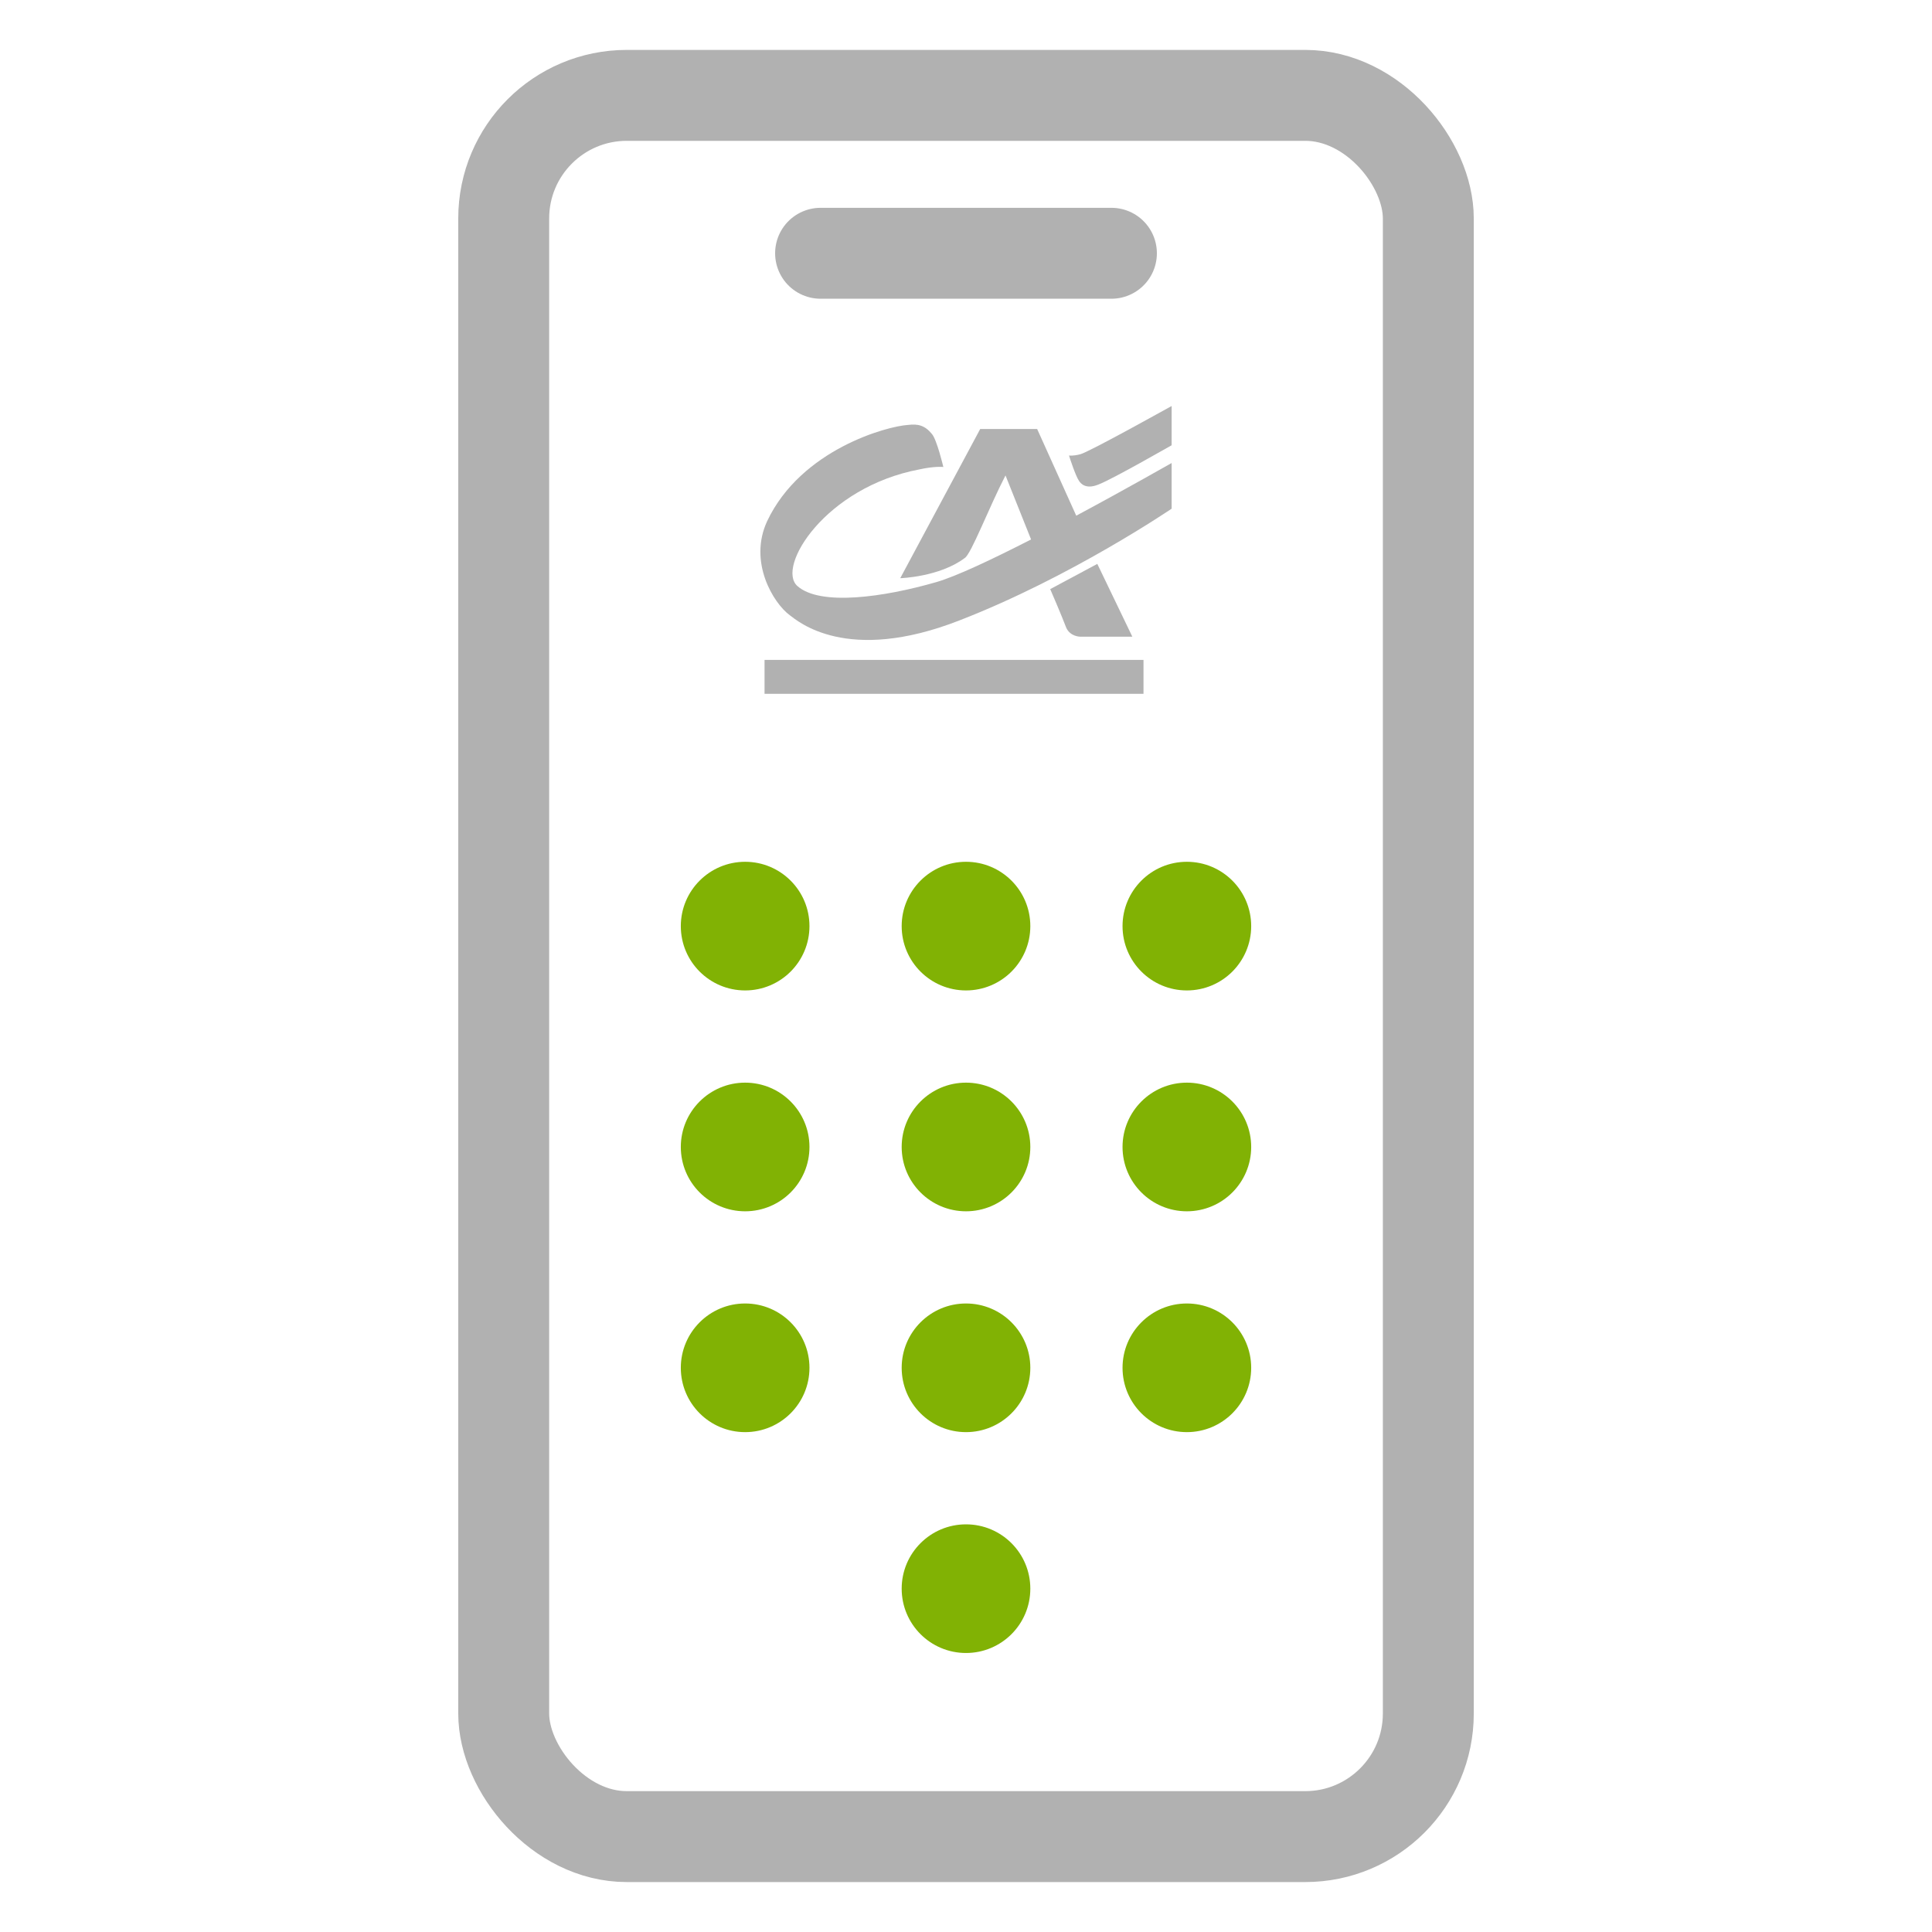 <?xml version="1.0" encoding="UTF-8"?>
<svg id="_Слой_1" data-name="Слой_1" xmlns="http://www.w3.org/2000/svg" width="85" height="85" version="1.1" viewBox="0 0 85 85">
  <!-- Generator: Adobe Illustrator 29.5.1, SVG Export Plug-In . SVG Version: 2.1.0 Build 141)  -->
  <defs>
    <style>
      .st0 {
        fill: #81b204;
      }

      .st1 {
        fill: #b1b1b1;
      }

      .st2 {
        fill: none;
        stroke: #b1b1b1;
        stroke-linecap: round;
        stroke-linejoin: round;
        stroke-width: 4px;
      }
    </style>
  </defs>
  <rect class="st2" x="22.16" y="4.197" width="40.679" height="76.607" rx="5.415" ry="5.415" transform="translate(85 85) rotate(180)"/>
  <line class="st2" x1="36.102" y1="11.143" x2="48.898" y2="11.143"/>
  <g>
    <circle class="st0" cx="32.783" cy="40.745" r="2.83"/>
    <circle class="st0" cx="42.5" cy="40.745" r="2.83"/>
    <circle class="st0" cx="52.217" cy="40.745" r="2.83"/>
    <circle class="st0" cx="42.5" cy="50.462" r="2.83"/>
    <circle class="st0" cx="42.5" cy="60.178" r="2.83"/>
    <circle class="st0" cx="32.783" cy="50.462" r="2.83"/>
    <circle class="st0" cx="32.783" cy="60.178" r="2.83"/>
    <circle class="st0" cx="52.217" cy="50.462" r="2.83"/>
    <circle class="st0" cx="52.217" cy="60.178" r="2.83"/>
    <circle class="st0" cx="42.5" cy="69.895" r="2.83"/>
  </g>
  <g>
    <g>
      <path class="st1" d="M46.204,25.919l2.073-1.11,1.541,3.202h-2.292c0,.002-.441.002-.617-.396-.164-.44-.7-1.695-.704-1.696h0Z"/>
      <rect class="st1" x="33.637" y="29.033" width="16.672" height="1.492"/>
    </g>
    <path class="st1" d="M51.547,19.59c-.004-.001-2.623,1.505-3.237,1.734-.564.223-.776-.072-.844-.175-.151-.231-.4-.995-.435-1.11.015.003.16.032.495-.053.399-.101,4.017-2.124,4.021-2.123v1.727h0Z"/>
    <path class="st1" d="M47.351,22.689l-1.721-3.815h-2.505l-3.518,6.564c.003.001,1.731-.053,2.838-.888.28-.165,1.07-2.238,1.793-3.633l1.125,2.817c-1.701.871-3.316,1.635-4.186,1.881-2.295.661-5.091,1.058-6.095.168-.944-.838,1.236-4.349,5.362-5.13.669-.149,1.059-.111,1.059-.107,0-.004-.283-1.2-.503-1.453-.308-.376-.609-.454-1.058-.397-.893.053-4.692,1.066-6.19,4.231-.836,1.798.276,3.614.995,4.14.334.244,2.491,2.178,7.479.223,4.915-1.907,9.318-4.91,9.321-4.91v-2.009c-.002-.002-1.943,1.11-4.196,2.317Z"/>
  </g>
</svg>